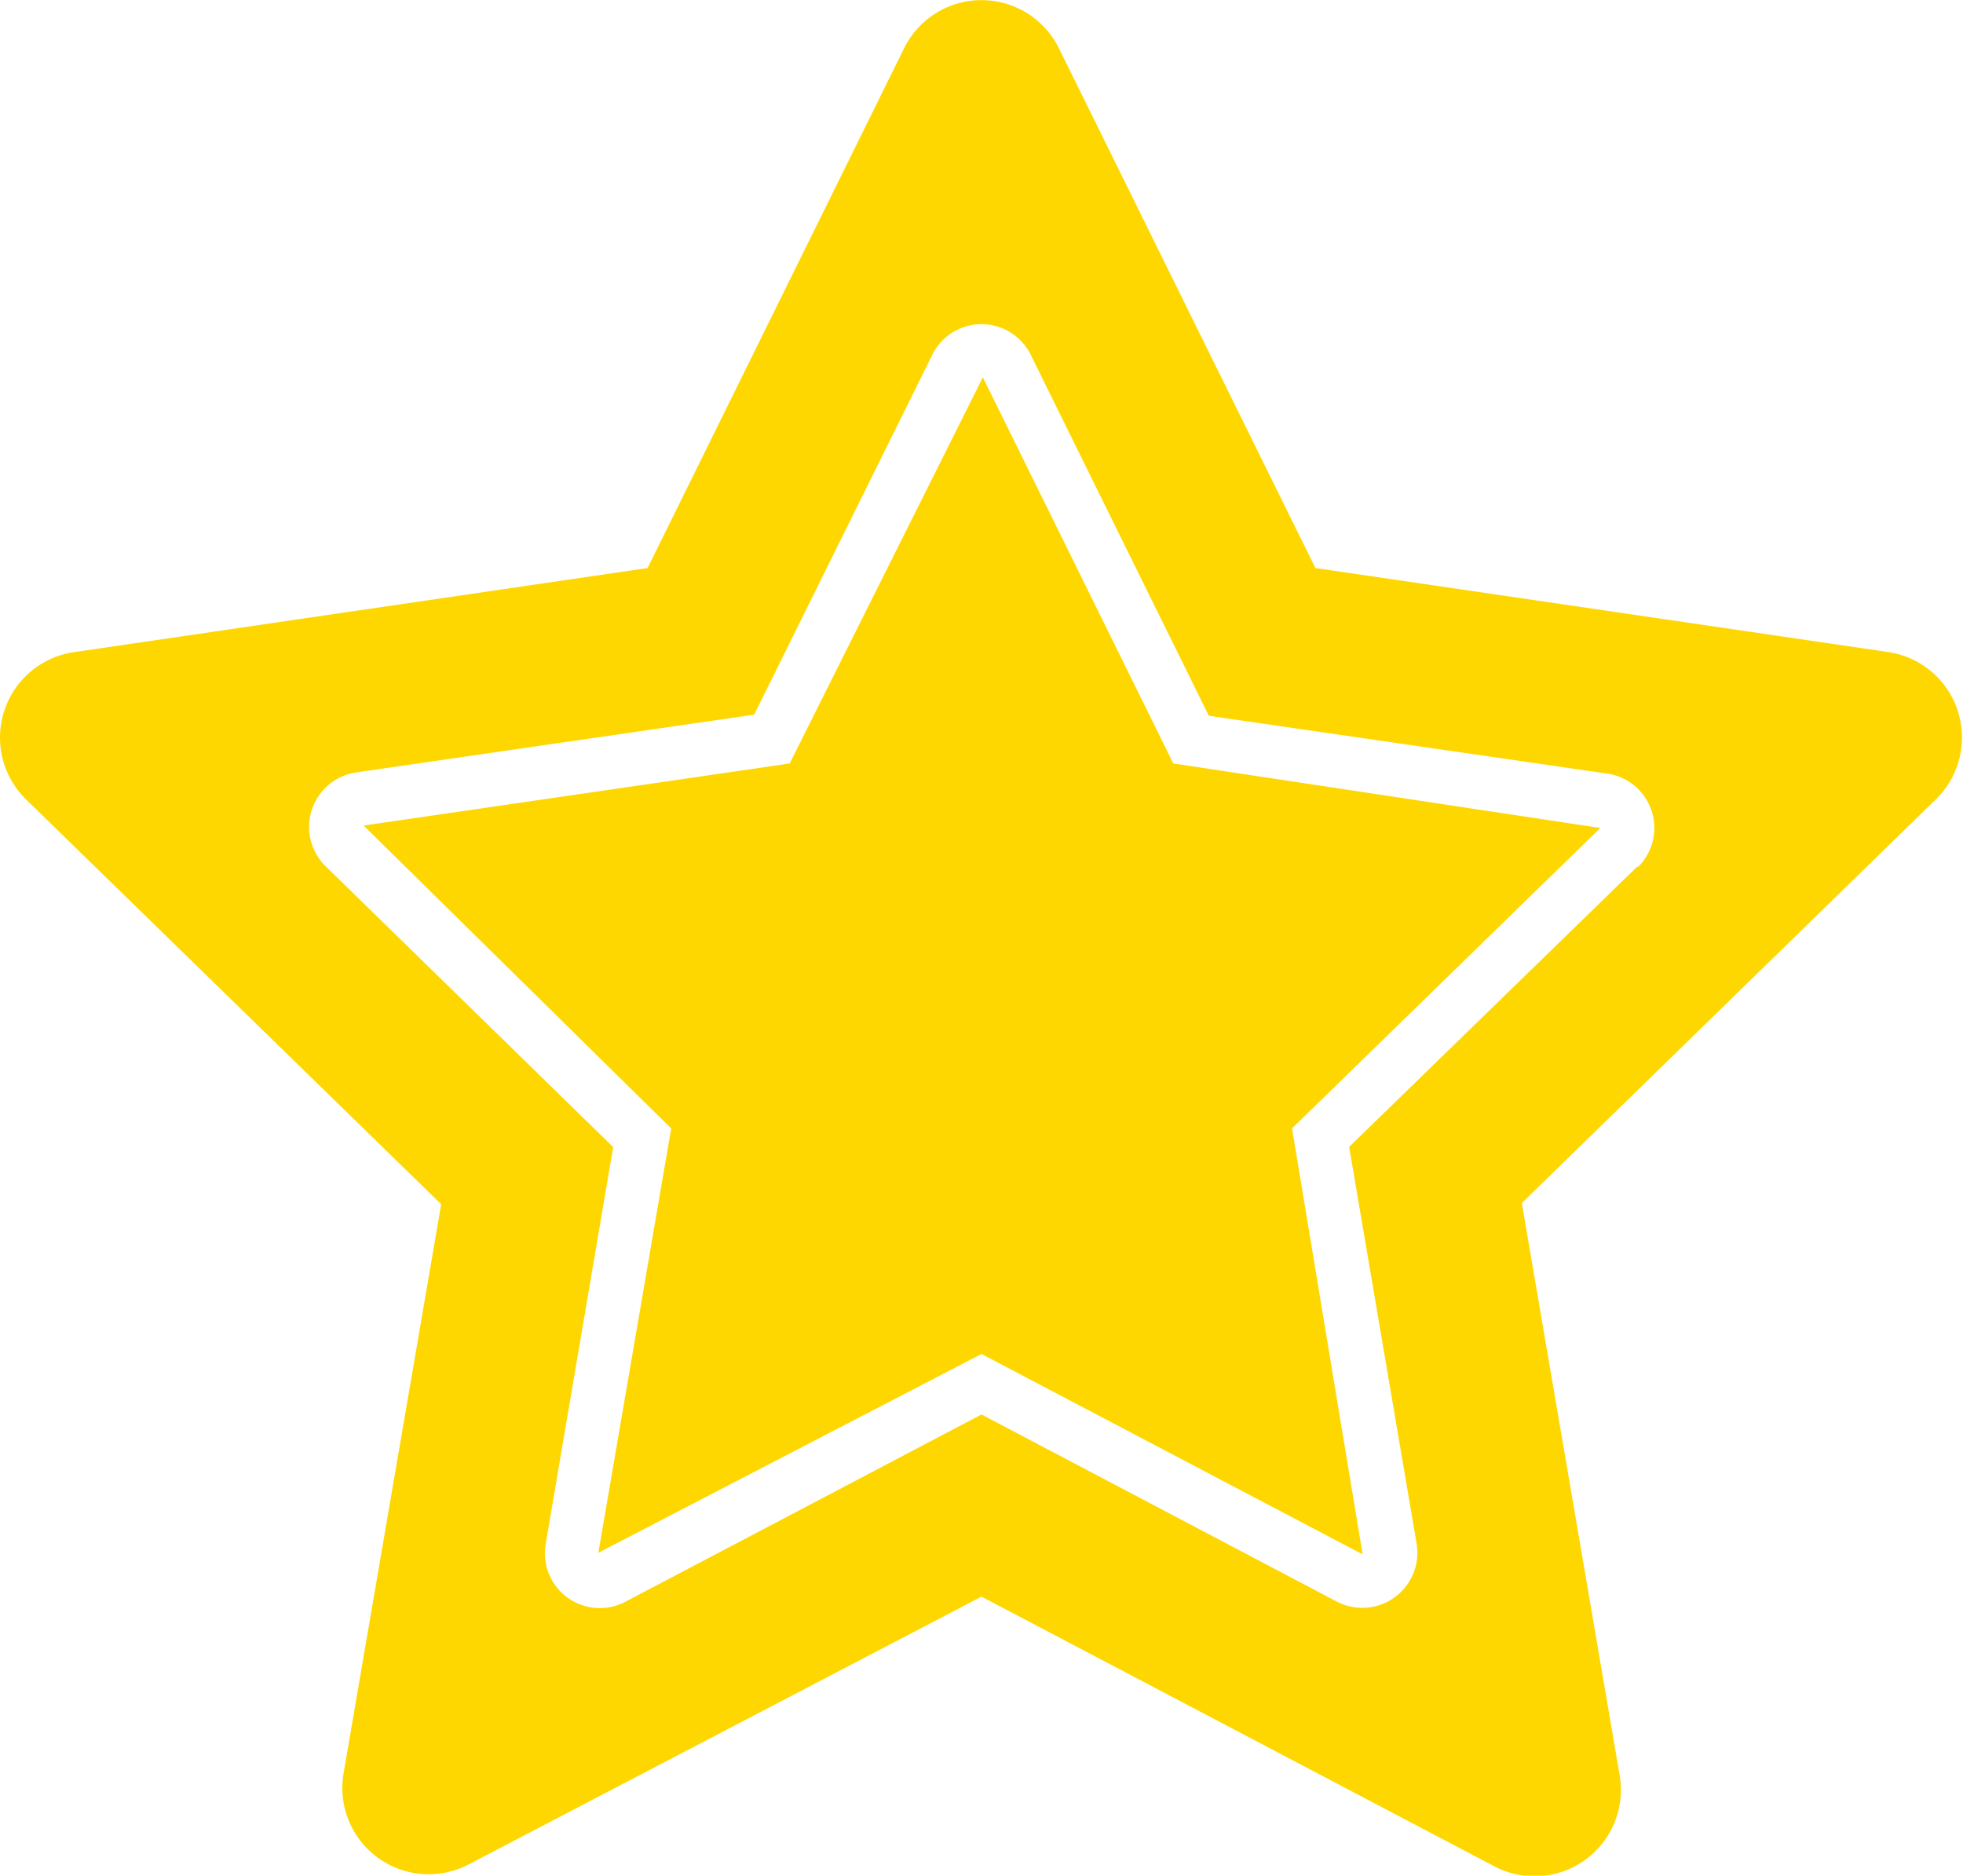 <svg xmlns="http://www.w3.org/2000/svg" viewBox="0 0 87.3 83.41"><defs><style>.cls-1{fill:gold;}</style></defs><g id="Layer_2" data-name="Layer 2"><g id="Layer_1-2" data-name="Layer 1"><path class="cls-1" d="M72.83,38.52,60,51l3,17.64a2.45,2.45,0,0,1-3.55,2.58L43.65,62.9,27.81,71.23a2.44,2.44,0,0,1-3.54-2.58l3-17.64L14.48,38.52a2.45,2.45,0,0,1,1.35-4.17l17.71-2.57,7.92-16a2.44,2.44,0,0,1,4.38,0l7.92,16.05,17.71,2.57a2.44,2.44,0,0,1,1.36,4.17ZM84,29,58.5,25.26,47.09,2.14a3.84,3.84,0,0,0-6.88,0L28.8,25.26,3.29,29a3.84,3.84,0,0,0-2.13,6.55l18.46,18L15.27,78.91a3.84,3.84,0,0,0,5.57,4L43.65,71,66.47,83a3.84,3.84,0,0,0,5.57-4L67.68,53.5l18.46-18A3.84,3.84,0,0,0,84,29Z"/><polygon class="cls-1" points="43.71 16.78 35.12 33.95 16.17 36.71 29.85 50.18 26.61 69.05 43.65 60.21 60.6 69.12 57.46 50.18 71.17 36.82 52.18 33.95 43.71 16.78 43.71 16.78"/></g></g></svg>